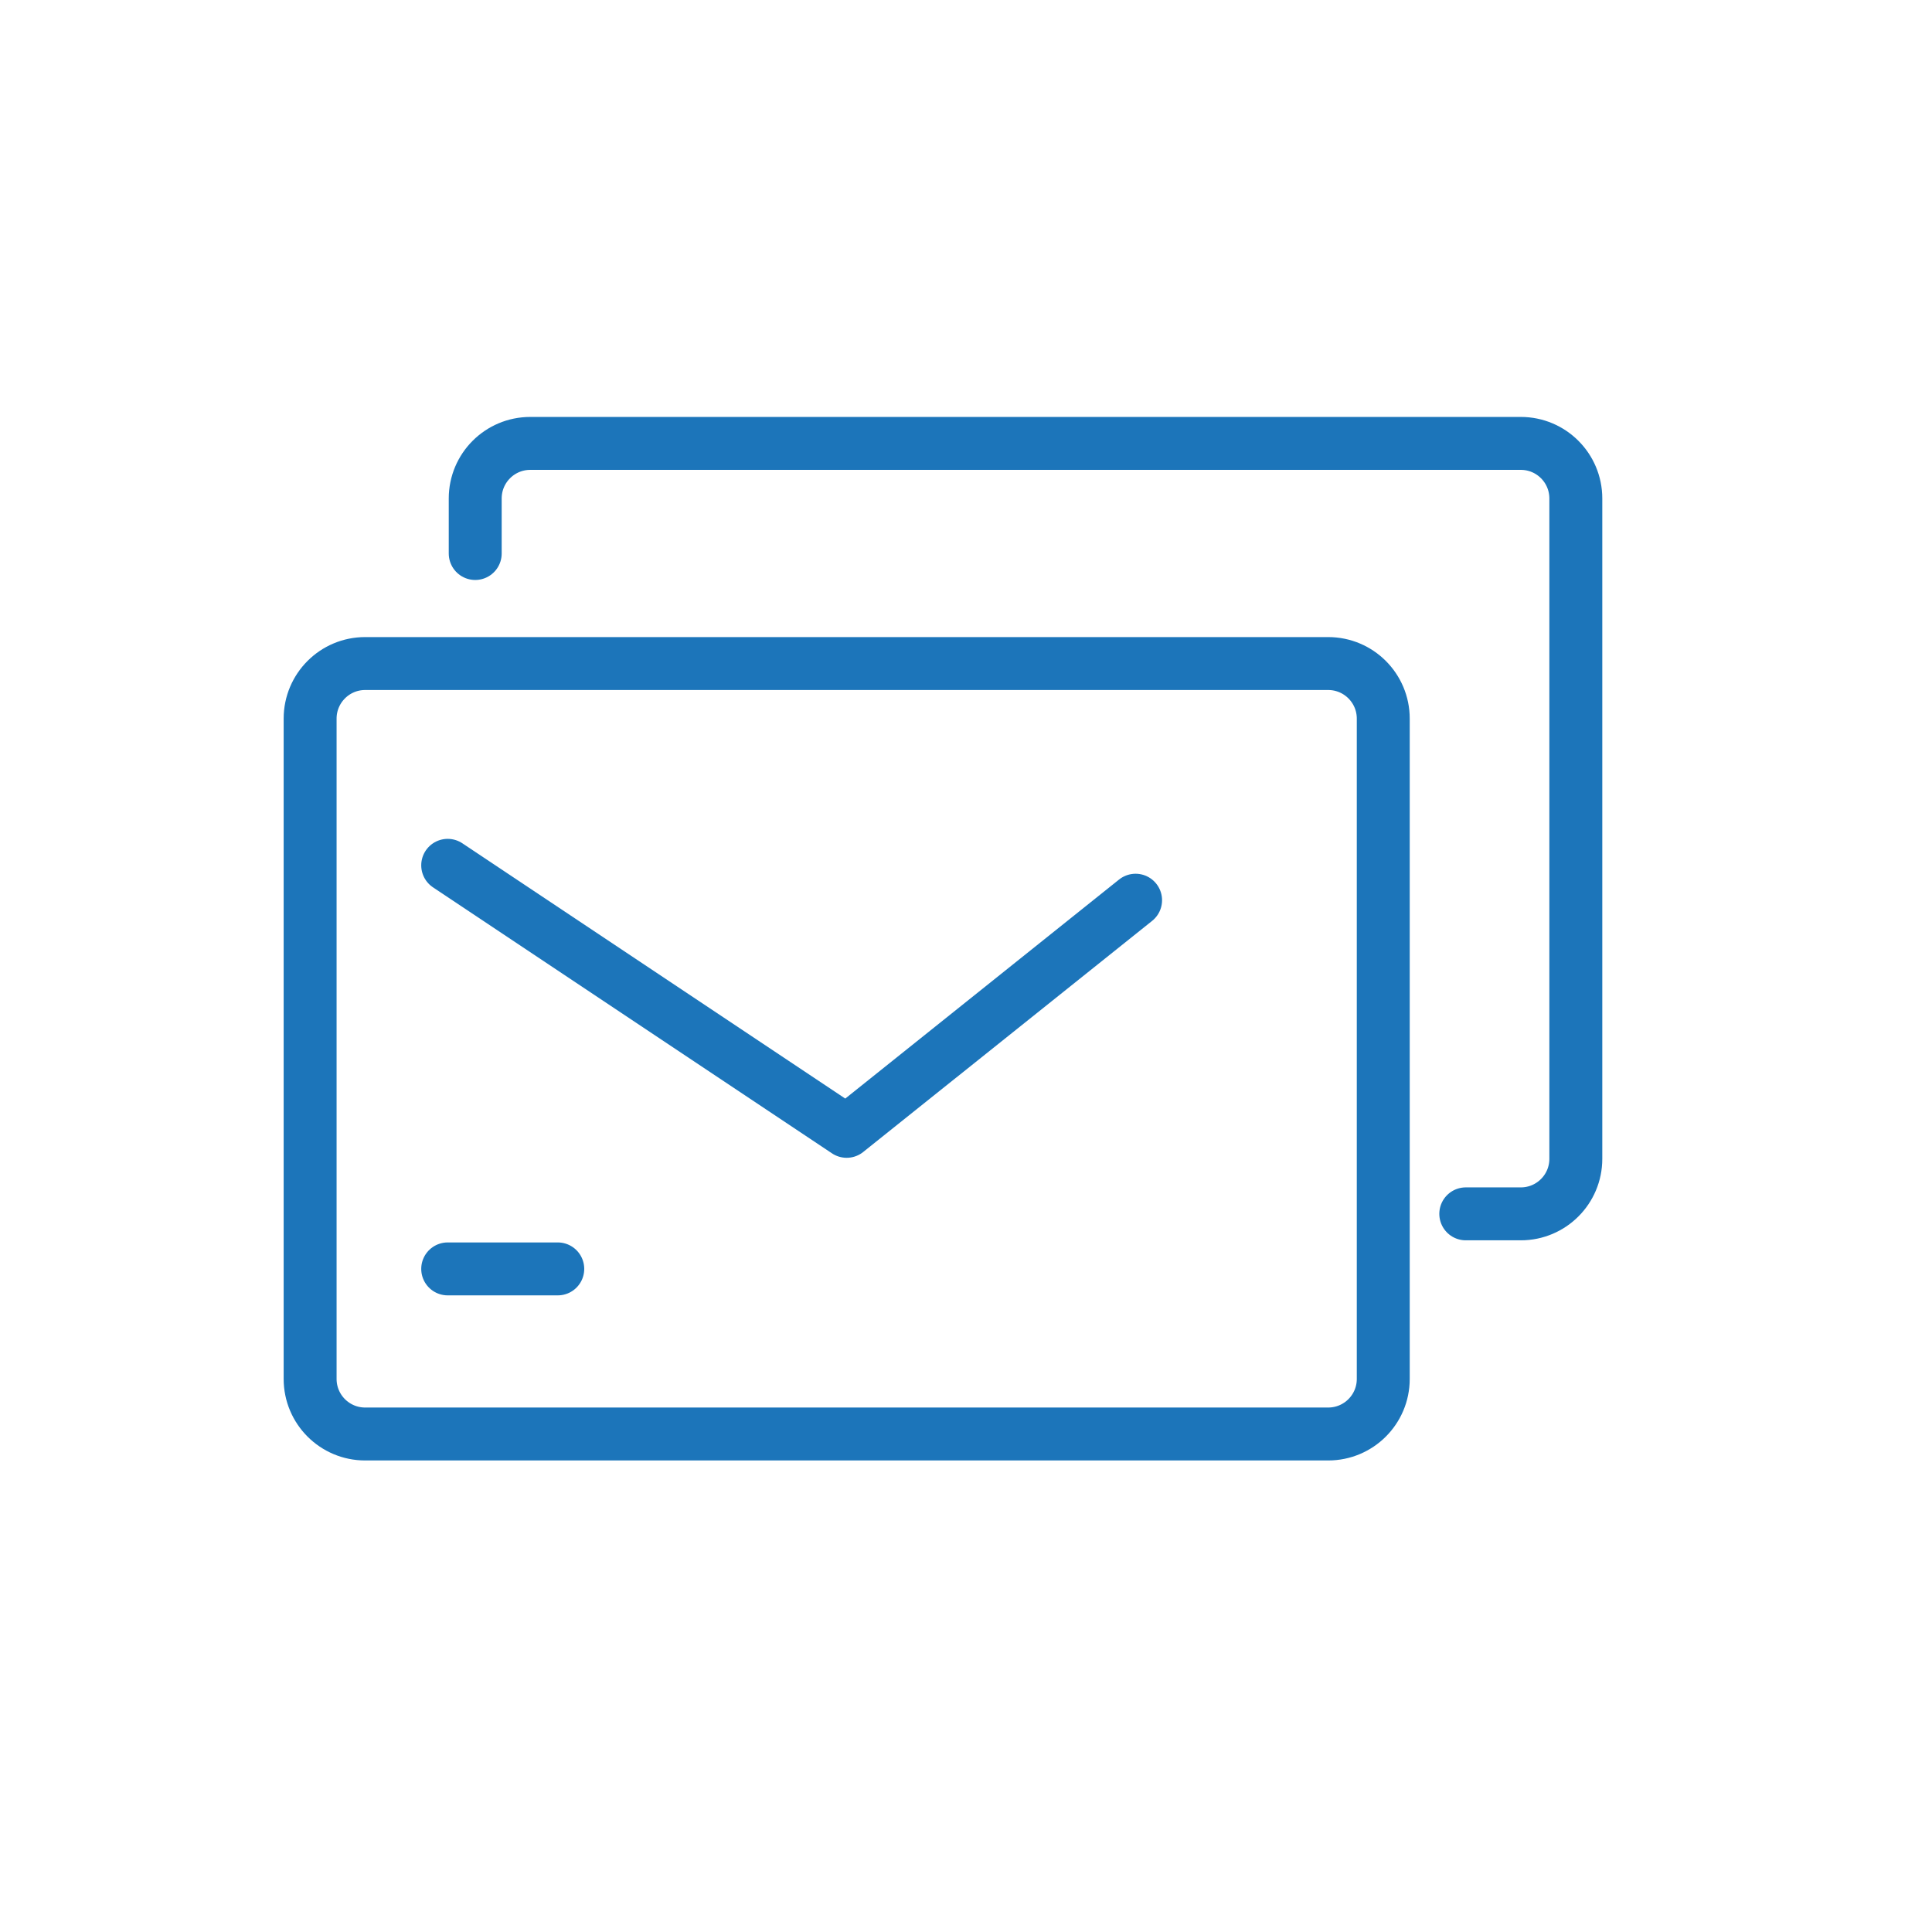 <svg width="73" height="73" viewBox="0 0 73 73" fill="none" xmlns="http://www.w3.org/2000/svg">
<path d="M17.956 20.914V18.834C17.956 17.685 18.887 16.754 20.035 16.754H57.464C58.611 16.754 59.542 17.685 59.542 18.834V43.787C59.542 44.934 58.611 45.865 57.464 45.865H55.384M16.916 32.696L31.991 42.747L42.908 34.014M16.916 47.945H21.075M50.186 54.183H13.796C12.649 54.183 11.718 53.252 11.718 52.103V27.152C11.718 26.003 12.649 25.072 13.796 25.072H50.186C51.334 25.072 52.266 26.003 52.266 27.152V52.103C52.266 53.252 51.334 54.183 50.186 54.183Z" stroke="#1C75BA
" stroke-width="2" stroke-miterlimit="10" stroke-linecap="round" stroke-linejoin="round"/>
</svg>
